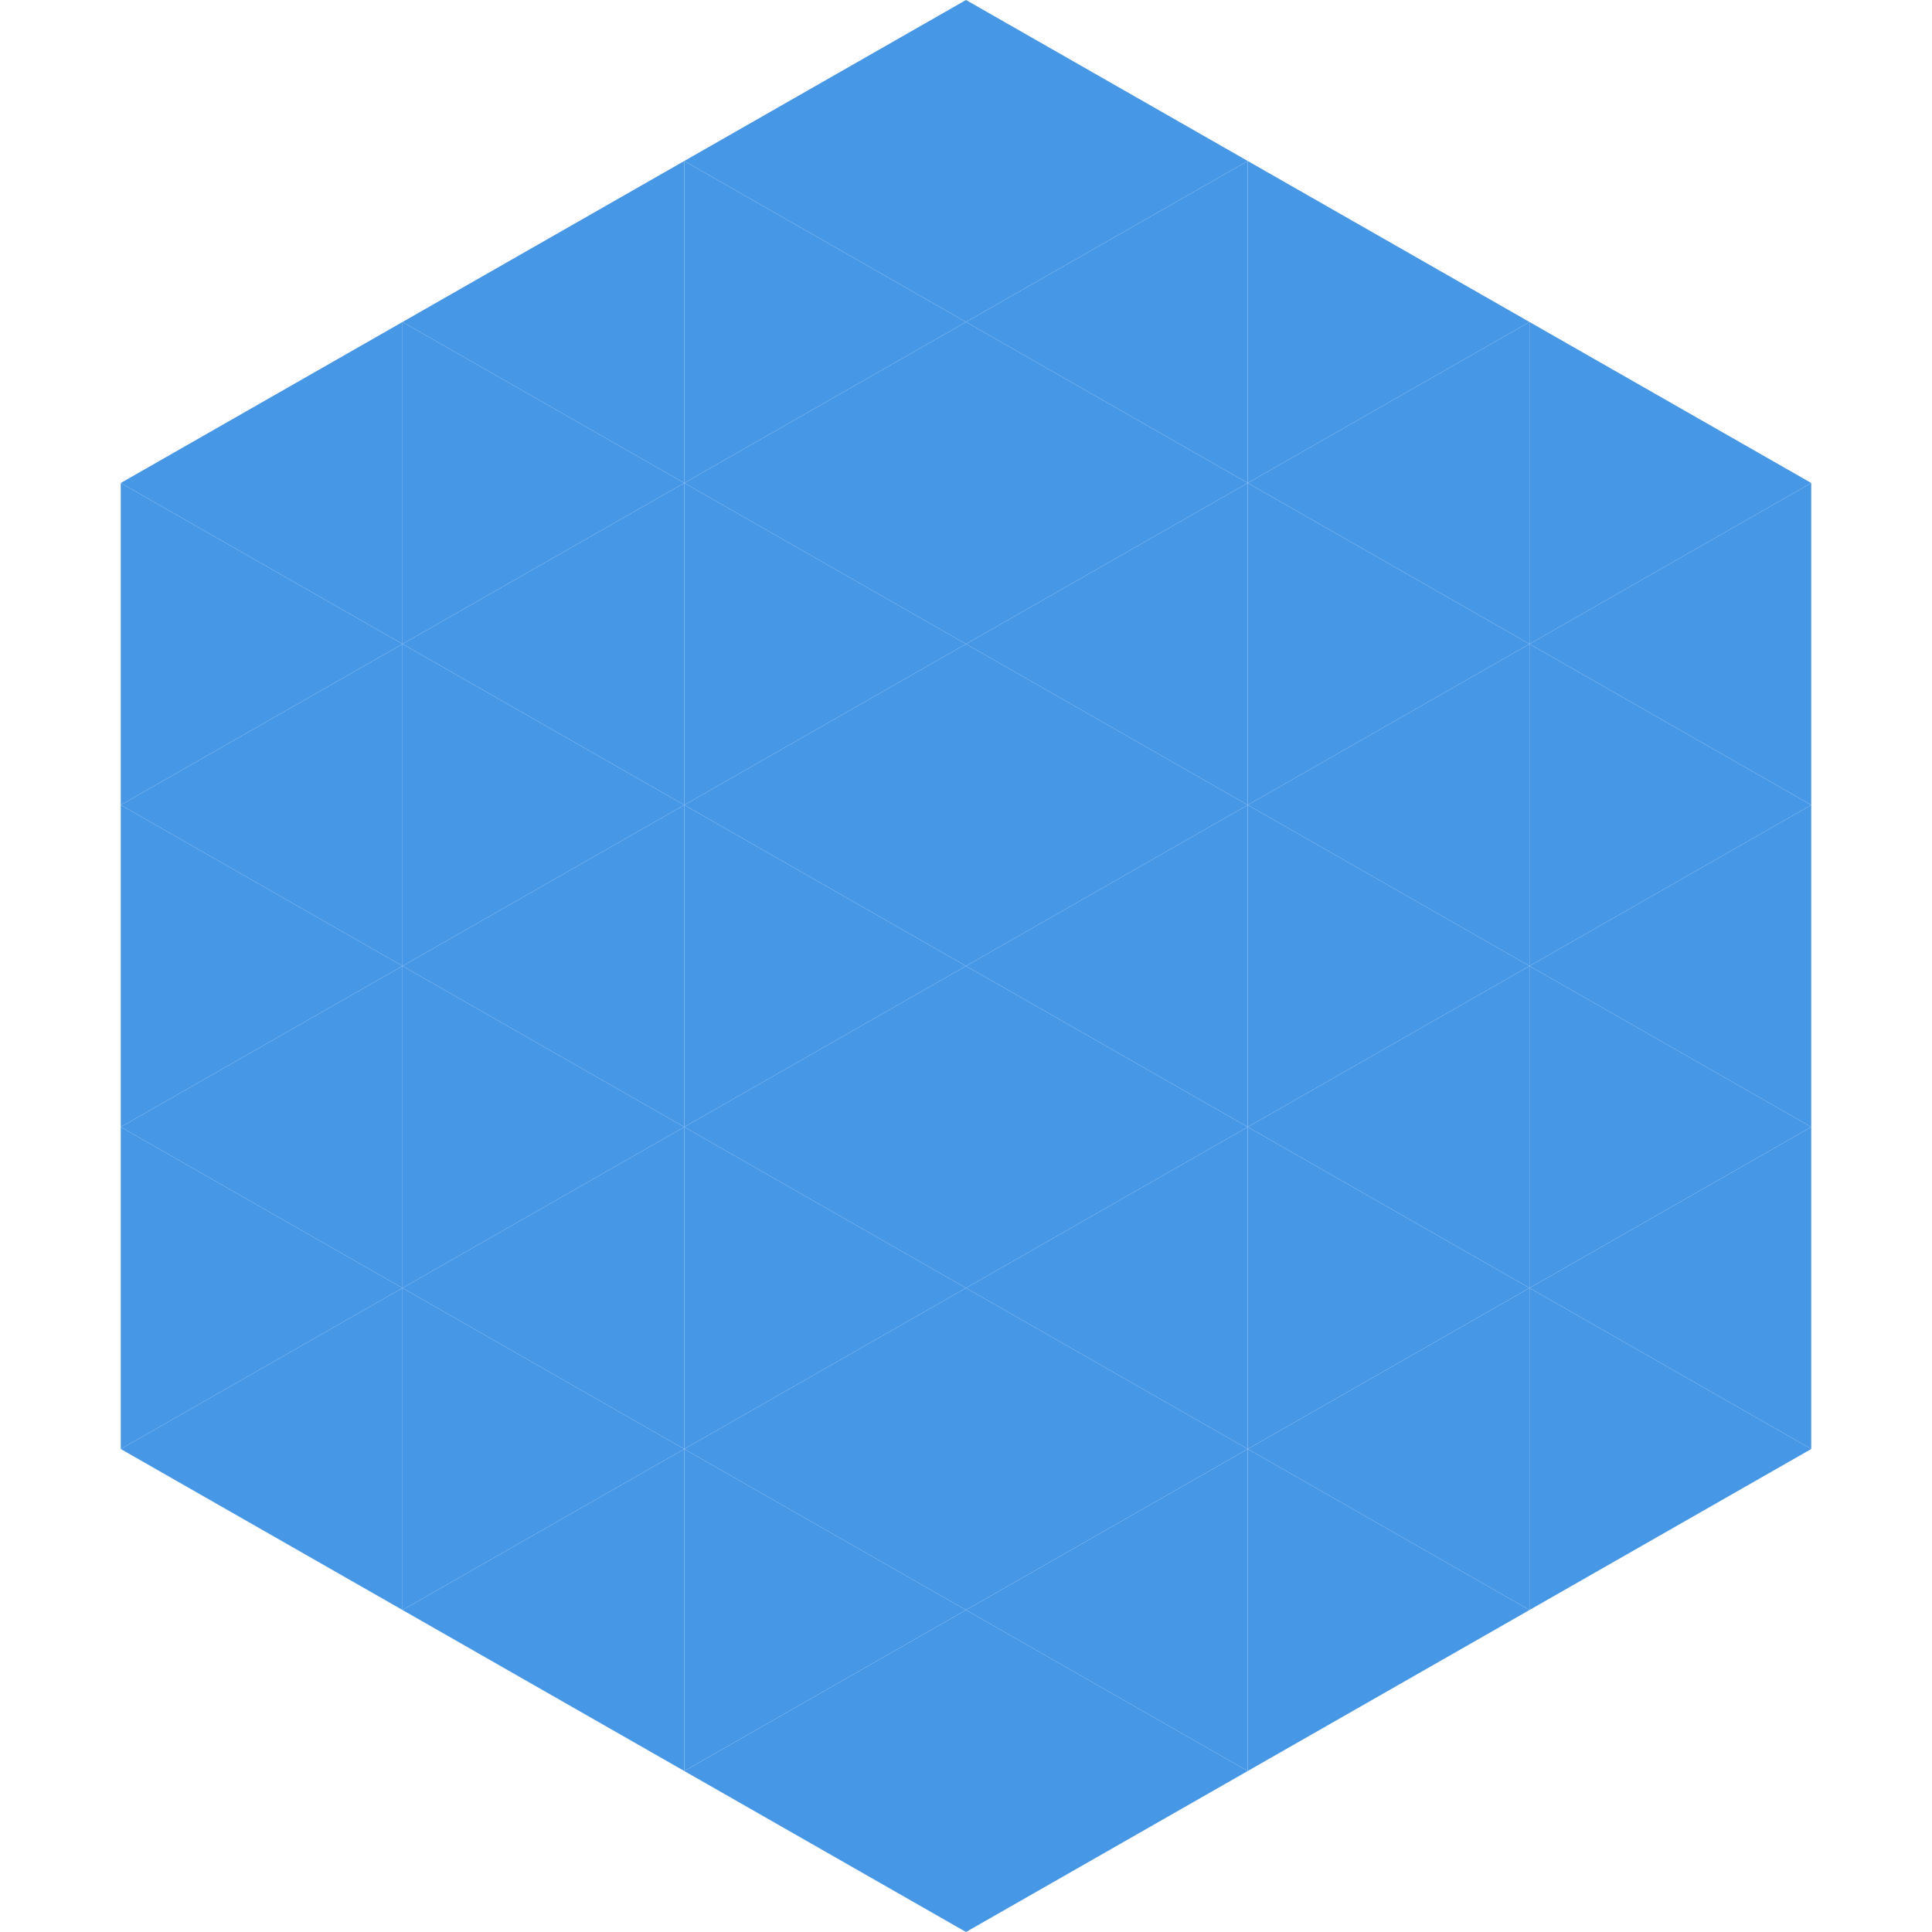 <?xml version="1.0"?>
<!-- Generated by SVGo -->
<svg width="240" height="240"
     xmlns="http://www.w3.org/2000/svg"
     xmlns:xlink="http://www.w3.org/1999/xlink">
<polygon points="50,40 15,60 50,80" style="fill:rgb(71,151,231)" />
<polygon points="190,40 225,60 190,80" style="fill:rgb(71,151,231)" />
<polygon points="15,60 50,80 15,100" style="fill:rgb(71,151,231)" />
<polygon points="225,60 190,80 225,100" style="fill:rgb(71,151,231)" />
<polygon points="50,80 15,100 50,120" style="fill:rgb(71,151,231)" />
<polygon points="190,80 225,100 190,120" style="fill:rgb(71,151,231)" />
<polygon points="15,100 50,120 15,140" style="fill:rgb(71,151,231)" />
<polygon points="225,100 190,120 225,140" style="fill:rgb(71,151,231)" />
<polygon points="50,120 15,140 50,160" style="fill:rgb(71,151,231)" />
<polygon points="190,120 225,140 190,160" style="fill:rgb(71,151,231)" />
<polygon points="15,140 50,160 15,180" style="fill:rgb(71,151,231)" />
<polygon points="225,140 190,160 225,180" style="fill:rgb(71,151,231)" />
<polygon points="50,160 15,180 50,200" style="fill:rgb(71,151,231)" />
<polygon points="190,160 225,180 190,200" style="fill:rgb(71,151,231)" />
<polygon points="15,180 50,200 15,220" style="fill:rgb(255,255,255); fill-opacity:0" />
<polygon points="225,180 190,200 225,220" style="fill:rgb(255,255,255); fill-opacity:0" />
<polygon points="50,0 85,20 50,40" style="fill:rgb(255,255,255); fill-opacity:0" />
<polygon points="190,0 155,20 190,40" style="fill:rgb(255,255,255); fill-opacity:0" />
<polygon points="85,20 50,40 85,60" style="fill:rgb(71,151,231)" />
<polygon points="155,20 190,40 155,60" style="fill:rgb(71,151,231)" />
<polygon points="50,40 85,60 50,80" style="fill:rgb(71,151,231)" />
<polygon points="190,40 155,60 190,80" style="fill:rgb(71,151,231)" />
<polygon points="85,60 50,80 85,100" style="fill:rgb(71,151,231)" />
<polygon points="155,60 190,80 155,100" style="fill:rgb(71,151,231)" />
<polygon points="50,80 85,100 50,120" style="fill:rgb(71,151,231)" />
<polygon points="190,80 155,100 190,120" style="fill:rgb(71,151,231)" />
<polygon points="85,100 50,120 85,140" style="fill:rgb(71,151,231)" />
<polygon points="155,100 190,120 155,140" style="fill:rgb(71,151,231)" />
<polygon points="50,120 85,140 50,160" style="fill:rgb(71,151,231)" />
<polygon points="190,120 155,140 190,160" style="fill:rgb(71,151,231)" />
<polygon points="85,140 50,160 85,180" style="fill:rgb(71,151,231)" />
<polygon points="155,140 190,160 155,180" style="fill:rgb(71,151,231)" />
<polygon points="50,160 85,180 50,200" style="fill:rgb(71,151,231)" />
<polygon points="190,160 155,180 190,200" style="fill:rgb(71,151,231)" />
<polygon points="85,180 50,200 85,220" style="fill:rgb(71,151,231)" />
<polygon points="155,180 190,200 155,220" style="fill:rgb(71,151,231)" />
<polygon points="120,0 85,20 120,40" style="fill:rgb(71,151,231)" />
<polygon points="120,0 155,20 120,40" style="fill:rgb(71,151,231)" />
<polygon points="85,20 120,40 85,60" style="fill:rgb(71,151,231)" />
<polygon points="155,20 120,40 155,60" style="fill:rgb(71,151,231)" />
<polygon points="120,40 85,60 120,80" style="fill:rgb(71,151,231)" />
<polygon points="120,40 155,60 120,80" style="fill:rgb(71,151,231)" />
<polygon points="85,60 120,80 85,100" style="fill:rgb(71,151,231)" />
<polygon points="155,60 120,80 155,100" style="fill:rgb(71,151,231)" />
<polygon points="120,80 85,100 120,120" style="fill:rgb(71,151,231)" />
<polygon points="120,80 155,100 120,120" style="fill:rgb(71,151,231)" />
<polygon points="85,100 120,120 85,140" style="fill:rgb(71,151,231)" />
<polygon points="155,100 120,120 155,140" style="fill:rgb(71,151,231)" />
<polygon points="120,120 85,140 120,160" style="fill:rgb(71,151,231)" />
<polygon points="120,120 155,140 120,160" style="fill:rgb(71,151,231)" />
<polygon points="85,140 120,160 85,180" style="fill:rgb(71,151,231)" />
<polygon points="155,140 120,160 155,180" style="fill:rgb(71,151,231)" />
<polygon points="120,160 85,180 120,200" style="fill:rgb(71,151,231)" />
<polygon points="120,160 155,180 120,200" style="fill:rgb(71,151,231)" />
<polygon points="85,180 120,200 85,220" style="fill:rgb(71,151,231)" />
<polygon points="155,180 120,200 155,220" style="fill:rgb(71,151,231)" />
<polygon points="120,200 85,220 120,240" style="fill:rgb(71,151,231)" />
<polygon points="120,200 155,220 120,240" style="fill:rgb(71,151,231)" />
<polygon points="85,220 120,240 85,260" style="fill:rgb(255,255,255); fill-opacity:0" />
<polygon points="155,220 120,240 155,260" style="fill:rgb(255,255,255); fill-opacity:0" />
</svg>
